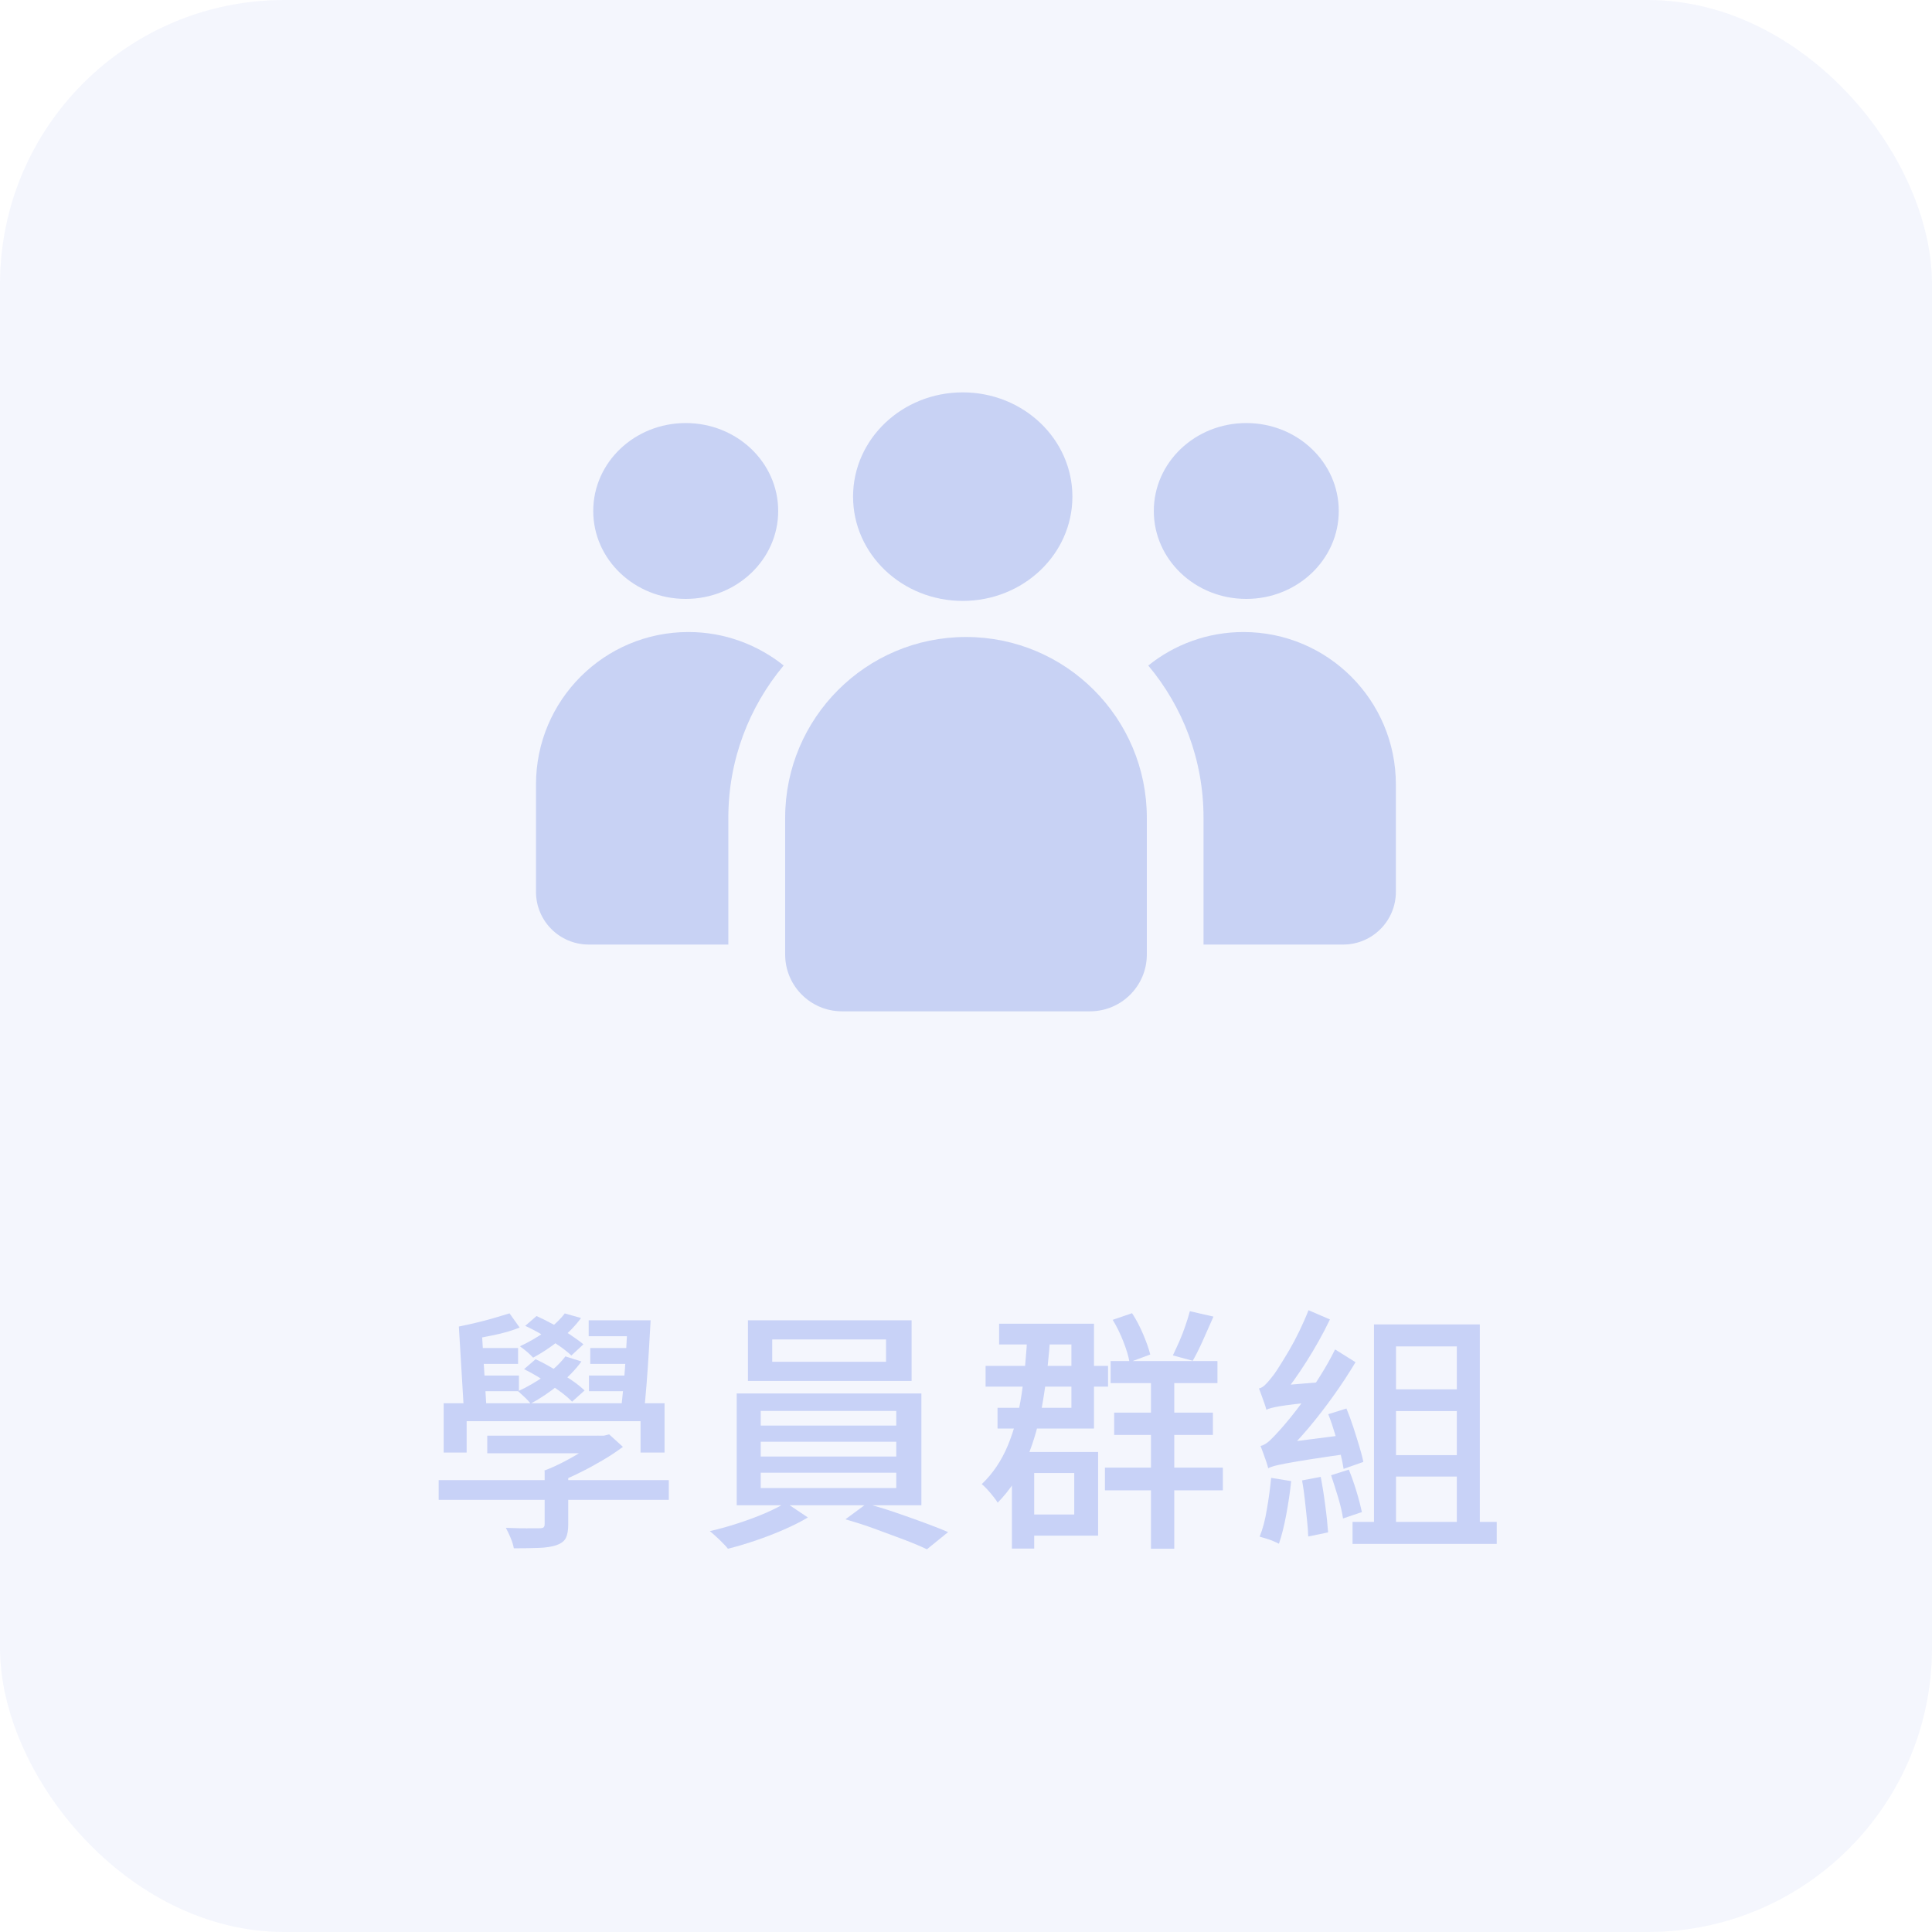 <?xml version="1.0" encoding="UTF-8"?>
<svg xmlns="http://www.w3.org/2000/svg" id="_图层_2" data-name="图层 2" viewBox="0 0 136 136">
  <defs>
    <style>
      .cls-1 {
        opacity: .2;
      }

      .cls-1, .cls-2 {
        fill: #4769e5;
      }

      .cls-1, .cls-2, .cls-3 {
        stroke-width: 0px;
      }

      .cls-4 {
        opacity: .3;
      }

      .cls-3 {
        fill: #4769d9;
      }
    </style>
  </defs>
  <g id="_圖層_1" data-name="圖層 1">
    <g class="cls-4">
      <rect class="cls-1" width="136" height="136" rx="20" ry="20"></rect>
      <g>
        <path class="cls-2" d="M30.88,104.19h16.2v1.39h-16.2v-1.39ZM31.23,98.78h15.55v3.47h-1.69v-2.21h-12.24v2.21h-1.62v-3.47ZM35.86,92.44l.72,1.01c-.54.22-1.16.4-1.85.54-.69.14-1.3.26-1.84.34l-.59-.95c.35-.07.74-.16,1.18-.26.44-.1.87-.22,1.29-.34s.79-.24,1.1-.33ZM32.3,93.38l1.62.41.34,5.58h-1.6l-.36-5.99ZM33.14,94.89h3.33v1.12h-3.33v-1.12ZM33.22,96.83h3.31v1.1h-3.31v-1.1ZM34.3,101.06h8.24v1.24h-8.24v-1.24ZM38.33,103.53h1.67v3.8c0,.41-.06.72-.17.94-.11.22-.33.38-.66.5-.32.11-.73.17-1.21.19-.49.02-1.08.03-1.79.03-.04-.22-.11-.46-.22-.72-.11-.26-.22-.5-.34-.72.35.01.68.02,1,.03s.6,0,.85,0h.5c.14,0,.24-.02.3-.06.05-.04.08-.12.08-.24v-3.74ZM39.8,95.48l1.13.36c-.43.59-.97,1.14-1.62,1.66-.65.52-1.3.96-1.96,1.31-.08-.12-.22-.27-.41-.45s-.35-.32-.47-.43c.64-.29,1.26-.65,1.86-1.07.61-.43,1.09-.88,1.47-1.38ZM39.77,92.46l1.13.32c-.4.55-.91,1.07-1.53,1.57-.62.49-1.24.9-1.84,1.22-.1-.11-.24-.24-.43-.41-.19-.16-.36-.29-.5-.39.62-.29,1.22-.63,1.79-1.04.57-.4,1.03-.83,1.38-1.29ZM36.89,96.38l.81-.7c.41.19.83.41,1.26.67.43.25.84.51,1.23.77.39.26.71.52.96.76l-.88.79c-.23-.24-.53-.5-.91-.77s-.78-.54-1.21-.81c-.43-.27-.85-.51-1.26-.71ZM36.96,93.34l.81-.7c.38.17.78.37,1.2.6s.81.47,1.18.72.68.47.92.67l-.85.79c-.23-.22-.52-.45-.88-.7-.36-.25-.75-.5-1.16-.75s-.82-.46-1.21-.64ZM42.11,101.06h.41l.36-.09.97.88c-.43.32-.91.64-1.44.95-.53.31-1.07.61-1.63.88-.56.28-1.11.52-1.67.74-.1-.14-.22-.3-.39-.48-.16-.17-.3-.32-.41-.42.46-.17.92-.38,1.4-.63s.93-.51,1.35-.78c.42-.27.76-.52,1.03-.75v-.31ZM41.44,92.94h3.4v1.12h-3.4v-1.12ZM41.46,96.83h3.11v1.1h-3.11v-1.1ZM41.55,94.89h3.15v1.12h-3.15v-1.12ZM44.18,92.94h1.62c-.04.71-.08,1.46-.13,2.25-.05.79-.1,1.56-.16,2.3-.06.74-.12,1.39-.18,1.93h-1.64c.07-.56.14-1.22.21-1.96.07-.74.12-1.51.17-2.3s.08-1.53.11-2.21Z"></path>
        <path class="cls-2" d="M55.32,105.78l1.55,1.04c-.48.29-1.04.57-1.68.85-.64.28-1.31.54-1.99.77-.68.23-1.34.43-1.96.58-.14-.18-.34-.39-.59-.63-.25-.24-.48-.44-.68-.61.64-.14,1.3-.33,1.98-.55.68-.22,1.33-.46,1.93-.72.6-.26,1.09-.51,1.46-.75ZM51.86,98.09h13v7.87h-13v-7.87ZM52.65,92.94h11.52v4.27h-11.52v-4.27ZM53.55,99.32v1.03h9.54v-1.03h-9.54ZM53.55,101.49v1.04h9.54v-1.04h-9.54ZM53.55,103.67v1.08h9.54v-1.08h-9.54ZM54.36,94.29v1.57h8.01v-1.57h-8.01ZM59.51,106.95l1.49-1.1c.64.17,1.31.37,2.01.61.7.24,1.38.48,2.03.72s1.22.46,1.7.67l-1.49,1.21c-.46-.22-1.01-.45-1.67-.7s-1.34-.5-2.05-.76-1.39-.47-2.02-.65Z"></path>
        <path class="cls-2" d="M72.33,93.74l1.62.05c-.11,1.76-.29,3.39-.54,4.87-.25,1.48-.63,2.82-1.13,4.01-.5,1.19-1.19,2.23-2.05,3.11-.06-.11-.16-.25-.29-.41s-.27-.34-.42-.5-.29-.3-.41-.4c.78-.74,1.39-1.65,1.84-2.73.44-1.07.77-2.29.97-3.64.2-1.35.34-2.81.41-4.37ZM69.38,96.15h8.62v1.46h-8.62v-1.46ZM70.33,93.18h6.68v7.38h-6.79v-1.46h5.2v-4.46h-5.09v-1.46ZM71.23,102.21h1.57v6.8h-1.57v-6.8ZM71.88,102.21h5.42v5.89h-5.42v-1.49h3.74v-2.92h-3.74v-1.48ZM77.78,103.31h8.3v1.6h-8.3v-1.6ZM78.18,95.81h7.52v1.55h-7.52v-1.55ZM78.32,92.91l1.37-.47c.29.44.55.94.78,1.48.23.55.4,1.02.5,1.43l-1.46.54c-.07-.42-.22-.91-.44-1.47-.22-.56-.47-1.07-.75-1.52ZM78.43,99.44h6.95v1.57h-6.95v-1.57ZM81.02,96.56h1.64v12.46h-1.64v-12.46ZM83.76,92.3l1.66.38c-.24.55-.49,1.11-.74,1.67s-.49,1.04-.72,1.44l-1.4-.38c.14-.29.29-.61.45-.97.16-.36.3-.73.43-1.11s.24-.72.32-1.04Z"></path>
        <path class="cls-2" d="M89.14,99.23c-.02-.11-.07-.25-.13-.43-.07-.18-.13-.37-.2-.56-.07-.19-.13-.36-.19-.5.17-.04.34-.14.5-.32.17-.17.35-.4.56-.67.1-.13.24-.35.43-.65.19-.3.41-.66.65-1.07.24-.41.48-.86.71-1.34.23-.48.45-.97.64-1.46l1.51.65c-.48,1-1.03,1.98-1.65,2.96-.62.98-1.23,1.83-1.84,2.55v.04c-.21.11-.37.2-.5.29-.13.08-.25.17-.34.26-.1.09-.14.18-.14.26ZM89.47,104.03l1.42.23c-.08.79-.2,1.58-.35,2.38s-.32,1.47-.51,2.03c-.11-.06-.25-.12-.41-.19s-.34-.13-.51-.18c-.17-.05-.32-.1-.44-.13.22-.54.39-1.18.51-1.93.13-.74.23-1.48.3-2.21ZM89.27,103.35c-.02-.11-.07-.26-.13-.45-.07-.19-.14-.39-.21-.59-.07-.2-.14-.38-.2-.52.22-.05.43-.18.66-.39.22-.21.48-.48.76-.8.16-.17.38-.44.68-.8.3-.37.64-.81,1.01-1.32.37-.52.75-1.07,1.12-1.67.38-.6.72-1.21,1.02-1.82l1.44.9c-.48.8-1,1.6-1.57,2.39-.56.79-1.15,1.54-1.75,2.26-.61.71-1.21,1.37-1.81,1.95v.04c-.22.12-.39.22-.52.3s-.25.17-.35.26c-.1.1-.15.19-.15.27ZM89.14,99.23l-.05-1.21.76-.47,3.28-.27c-.04.22-.07.46-.1.72-.03.26-.04.48-.04.65-.74.07-1.35.13-1.81.19-.46.05-.83.11-1.1.15-.27.05-.47.09-.61.13s-.24.07-.31.11ZM89.27,103.35l-.07-1.24.77-.5,4.9-.63c-.02.2-.05.44-.07.71-.02.27-.03.49-.02.66-1.12.16-2.02.29-2.7.4-.68.11-1.21.2-1.58.27-.37.07-.64.13-.82.18-.17.05-.31.1-.41.16ZM91.66,104.21l1.31-.25c.12.62.23,1.3.32,2.02.1.72.16,1.35.2,1.89l-1.4.29c-.01-.36-.04-.76-.09-1.21s-.1-.92-.15-1.4c-.05-.48-.12-.92-.19-1.33ZM93.5,99.55l1.28-.4c.17.41.33.84.48,1.3.15.46.29.91.42,1.34.13.43.23.8.29,1.12l-1.39.49c-.05-.34-.13-.73-.24-1.17s-.24-.9-.39-1.37c-.14-.47-.29-.91-.45-1.31ZM93.69,103.85l1.26-.4c.19.47.37.98.54,1.54.17.56.29,1.04.38,1.45l-1.33.45c-.06-.41-.17-.9-.34-1.47-.17-.57-.34-1.09-.5-1.57ZM95.21,107.13h10.15v1.55h-10.15v-1.55ZM96.72,93.23h7.45v14.69h-1.62v-13.14h-4.28v13.14h-1.55v-14.69ZM97.85,97.8h5.26v1.53h-5.26v-1.53ZM97.85,102.43h5.26v1.51h-5.26v-1.51Z"></path>
      </g>
      <g>
        <path class="cls-3" d="M48.27,42.16c3.59,0,6.51-2.77,6.51-6.19s-2.91-6.19-6.51-6.19-6.51,2.77-6.51,6.19,2.91,6.19,6.51,6.19Z"></path>
        <path class="cls-3" d="M55.17,46.85c-1.84-1.47-4.17-2.36-6.71-2.36h0c-5.93,0-10.73,4.8-10.73,10.73v7.56c0,2.05,1.66,3.71,3.71,3.71h9.83v-8.93c0-4.07,1.47-7.81,3.89-10.71Z"></path>
        <path class="cls-3" d="M87.73,42.16c3.59,0,6.51-2.77,6.51-6.19s-2.91-6.19-6.51-6.19-6.51,2.77-6.51,6.19,2.91,6.19,6.51,6.19Z"></path>
        <path class="cls-3" d="M87.54,44.49h0c-2.54,0-4.87.88-6.71,2.36,2.43,2.9,3.89,6.64,3.89,10.71v8.93h9.83c2.05,0,3.71-1.66,3.71-3.71v-7.56c0-5.93-4.8-10.73-10.73-10.73Z"></path>
        <ellipse class="cls-3" cx="67.77" cy="34.96" rx="7.72" ry="7.34"></ellipse>
        <path class="cls-3" d="M76.73,71.19h-17.46c-2.21,0-4-1.79-4-4v-9.62c0-7.03,5.7-12.73,12.73-12.73h0c7.03,0,12.73,5.7,12.73,12.73v9.62c0,2.21-1.79,4-4,4Z"></path>
      </g>
    </g>
  </g>
</svg>
